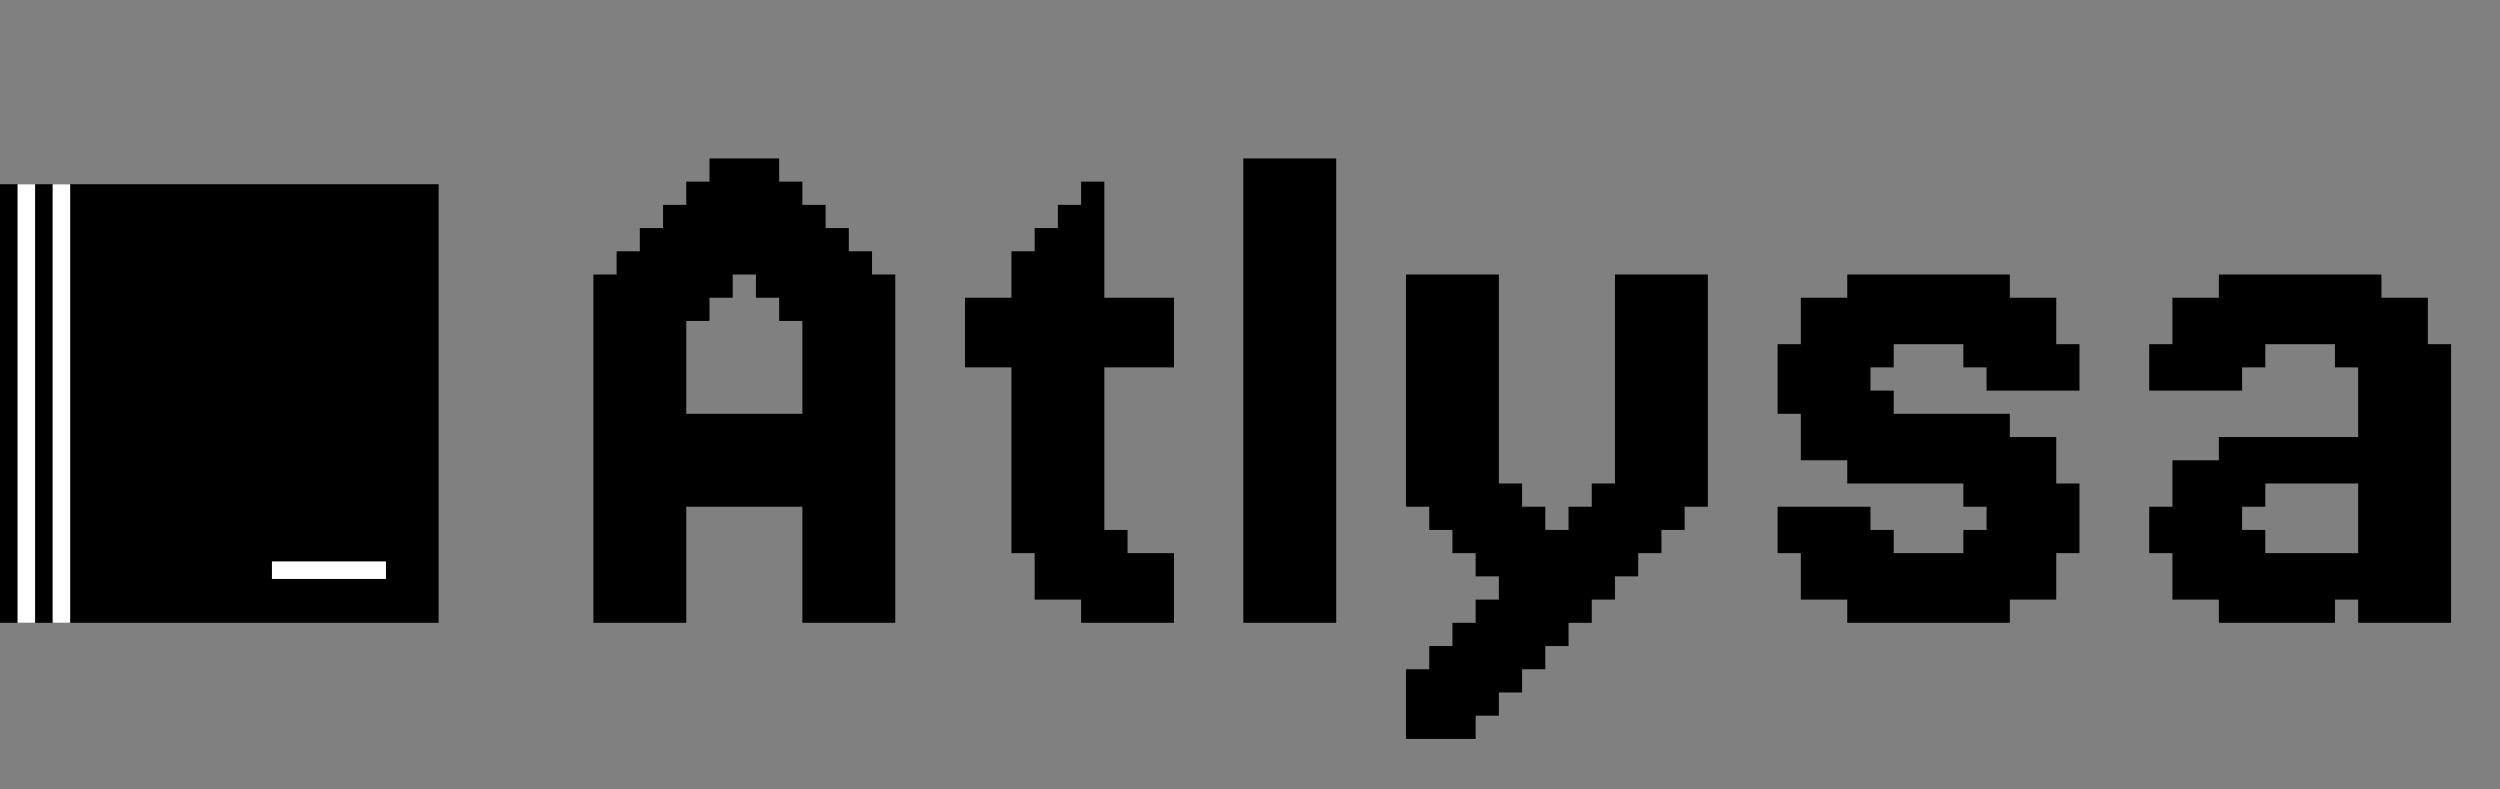 <svg width="285" height="90" viewBox="0 0 285 90" fill="none" xmlns="http://www.w3.org/2000/svg">
<rect x="0" y="0" width="285" height="90" fill="#808080" stroke="none"/>
<path d="M67.647 68.353H70.294V71H67.647V68.353ZM70.294 68.353H72.941V71H70.294V68.353ZM72.941 68.353H75.588V71H72.941V68.353ZM75.588 68.353H78.235V71H75.588V68.353ZM75.588 65.706H78.235V68.353H75.588V65.706ZM75.588 63.059H78.235V65.706H75.588V63.059ZM75.588 60.412H78.235V63.059H75.588V60.412ZM75.588 57.765H78.235V60.412H75.588V57.765ZM72.941 57.765H75.588V60.412H72.941V57.765ZM70.294 57.765H72.941V60.412H70.294V57.765ZM70.294 60.412H72.941V63.059H70.294V60.412ZM70.294 63.059H72.941V65.706H70.294V63.059ZM67.647 63.059H70.294V65.706H67.647V63.059ZM67.647 65.706H70.294V68.353H67.647V65.706ZM70.294 65.706H72.941V68.353H70.294V65.706ZM72.941 65.706H75.588V68.353H72.941V65.706ZM72.941 63.059H75.588V65.706H72.941V63.059ZM72.941 60.412H75.588V63.059H72.941V60.412ZM67.647 60.412H70.294V63.059H67.647V60.412ZM67.647 57.765H70.294V60.412H67.647V57.765ZM67.647 55.118H70.294V57.765H67.647V55.118ZM67.647 52.471H70.294V55.118H67.647V52.471ZM67.647 49.824H70.294V52.471H67.647V49.824ZM67.647 47.176H70.294V49.824H67.647V47.176ZM67.647 44.529H70.294V47.176H67.647V44.529ZM67.647 41.882H70.294V44.529H67.647V41.882ZM67.647 39.235H70.294V41.882H67.647V39.235ZM67.647 36.588H70.294V39.235H67.647V36.588ZM67.647 33.941H70.294V36.588H67.647V33.941ZM70.294 33.941H72.941V36.588H70.294V33.941ZM72.941 33.941H75.588V36.588H72.941V33.941ZM72.941 36.588H75.588V39.235H72.941V36.588ZM75.588 36.588H78.235V39.235H75.588V36.588ZM75.588 39.235H78.235V41.882H75.588V39.235ZM75.588 41.882H78.235V44.529H75.588V41.882ZM75.588 44.529H78.235V47.176H75.588V44.529ZM75.588 49.824H78.235V52.471H75.588V49.824ZM75.588 52.471H78.235V55.118H75.588V52.471ZM75.588 55.118H78.235V57.765H75.588V55.118ZM72.941 55.118H75.588V57.765H72.941V55.118ZM72.941 52.471H75.588V55.118H72.941V52.471ZM72.941 49.824H75.588V52.471H72.941V49.824ZM72.941 47.176H75.588V49.824H72.941V47.176ZM72.941 44.529H75.588V47.176H72.941V44.529ZM72.941 41.882H75.588V44.529H72.941V41.882ZM72.941 39.235H75.588V41.882H72.941V39.235ZM70.294 39.235H72.941V41.882H70.294V39.235ZM70.294 36.588H72.941V39.235H70.294V36.588ZM70.294 41.882H72.941V44.529H70.294V41.882ZM70.294 44.529H72.941V47.176H70.294V44.529ZM70.294 49.824H72.941V52.471H70.294V49.824ZM70.294 52.471H72.941V55.118H70.294V52.471ZM70.294 55.118H72.941V57.765H70.294V55.118ZM70.294 47.176H72.941V49.824H70.294V47.176ZM75.588 47.176H78.235V49.824H75.588V47.176ZM78.235 47.176H80.882V49.824H78.235V47.176ZM83.529 47.176H86.177V49.824H83.529V47.176ZM86.177 47.176H88.823V49.824H86.177V47.176ZM88.823 47.176H91.471V49.824H88.823V47.176ZM91.471 47.176H94.118V49.824H91.471V47.176ZM94.118 47.176H96.765V49.824H94.118V47.176ZM96.765 47.176H99.412V49.824H96.765V47.176ZM96.765 49.824H99.412V52.471H96.765V49.824ZM96.765 52.471H99.412V55.118H96.765V52.471ZM96.765 55.118H99.412V57.765H96.765V55.118ZM94.118 55.118H96.765V57.765H94.118V55.118ZM91.471 55.118H94.118V57.765H91.471V55.118ZM88.823 55.118H91.471V57.765H88.823V55.118ZM86.177 55.118H88.823V57.765H86.177V55.118ZM83.529 52.471H86.177V55.118H83.529V52.471ZM80.882 52.471H83.529V55.118H80.882V52.471ZM78.235 52.471H80.882V55.118H78.235V52.471ZM78.235 49.824H80.882V52.471H78.235V49.824ZM80.882 47.176H83.529V49.824H80.882V47.176ZM80.882 49.824H83.529V52.471H80.882V49.824ZM78.235 55.118H80.882V57.765H78.235V55.118ZM80.882 55.118H83.529V57.765H80.882V55.118ZM83.529 55.118H86.177V57.765H83.529V55.118ZM88.823 52.471H91.471V55.118H88.823V52.471ZM88.823 49.824H91.471V52.471H88.823V49.824ZM86.177 49.824H88.823V52.471H86.177V49.824ZM83.529 49.824H86.177V52.471H83.529V49.824ZM86.177 52.471H88.823V55.118H86.177V52.471ZM91.471 49.824H94.118V52.471H91.471V49.824ZM94.118 49.824H96.765V52.471H94.118V49.824ZM94.118 52.471H96.765V55.118H94.118V52.471ZM91.471 52.471H94.118V55.118H91.471V52.471ZM94.118 57.765H96.765V60.412H94.118V57.765ZM94.118 60.412H96.765V63.059H94.118V60.412ZM94.118 63.059H96.765V65.706H94.118V63.059ZM94.118 65.706H96.765V68.353H94.118V65.706ZM96.765 65.706H99.412V68.353H96.765V65.706ZM96.765 68.353H99.412V71H96.765V68.353ZM99.412 68.353H102.059V71H99.412V68.353ZM94.118 68.353H96.765V71H94.118V68.353ZM99.412 52.471H102.059V55.118H99.412V52.471ZM99.412 49.824H102.059V52.471H99.412V49.824ZM99.412 47.176H102.059V49.824H99.412V47.176ZM99.412 44.529H102.059V47.176H99.412V44.529ZM99.412 33.941H102.059V36.588H99.412V33.941ZM99.412 36.588H102.059V39.235H99.412V36.588ZM96.765 36.588H99.412V39.235H96.765V36.588ZM96.765 39.235H99.412V41.882H96.765V39.235ZM96.765 41.882H99.412V44.529H96.765V41.882ZM96.765 44.529H99.412V47.176H96.765V44.529ZM99.412 41.882H102.059V44.529H99.412V41.882ZM99.412 39.235H102.059V41.882H99.412V39.235ZM94.118 36.588H96.765V39.235H94.118V36.588ZM94.118 39.235H96.765V41.882H94.118V39.235ZM94.118 41.882H96.765V44.529H94.118V41.882ZM94.118 44.529H96.765V47.176H94.118V44.529ZM96.765 57.765H99.412V60.412H96.765V57.765ZM96.765 60.412H99.412V63.059H96.765V60.412ZM96.765 63.059H99.412V65.706H96.765V63.059ZM99.412 63.059H102.059V65.706H99.412V63.059ZM99.412 60.412H102.059V63.059H99.412V60.412ZM99.412 57.765H102.059V60.412H99.412V57.765ZM99.412 55.118H102.059V57.765H99.412V55.118ZM99.412 65.706H102.059V68.353H99.412V65.706ZM70.294 31.294H72.941V33.941H70.294V31.294ZM72.941 31.294H75.588V33.941H72.941V31.294ZM75.588 31.294H78.235V33.941H75.588V31.294ZM78.235 31.294H80.882V33.941H78.235V31.294ZM80.882 31.294H83.529V33.941H80.882V31.294ZM86.177 31.294H88.823V33.941H86.177V31.294ZM88.823 31.294H91.471V33.941H88.823V31.294ZM91.471 31.294H94.118V33.941H91.471V31.294ZM94.118 31.294H96.765V33.941H94.118V31.294ZM96.765 31.294H99.412V33.941H96.765V31.294ZM96.765 33.941H99.412V36.588H96.765V33.941ZM94.118 33.941H96.765V36.588H94.118V33.941ZM91.471 33.941H94.118V36.588H91.471V33.941ZM88.823 33.941H91.471V36.588H88.823V33.941ZM75.588 33.941H78.235V36.588H75.588V33.941ZM78.235 33.941H80.882V36.588H78.235V33.941ZM72.941 28.647H75.588V31.294H72.941V28.647ZM75.588 28.647H78.235V31.294H75.588V28.647ZM80.882 28.647H83.529V31.294H80.882V28.647ZM83.529 28.647H86.177V31.294H83.529V28.647ZM86.177 28.647H88.823V31.294H86.177V28.647ZM88.823 28.647H91.471V31.294H88.823V28.647ZM91.471 28.647H94.118V31.294H91.471V28.647ZM94.118 28.647H96.765V31.294H94.118V28.647ZM96.765 28.647H99.412V31.294H96.765V28.647ZM94.118 26H96.765V28.647H94.118V26ZM91.471 26H94.118V28.647H91.471V26ZM88.823 26H91.471V28.647H88.823V26ZM86.177 26H88.823V28.647H86.177V26ZM83.529 26H86.177V28.647H83.529V26ZM78.235 28.647H80.882V31.294H78.235V28.647ZM75.588 26H78.235V28.647H75.588V26ZM78.235 26H80.882V28.647H78.235V26ZM80.882 26H83.529V28.647H80.882V26ZM80.882 23.353H83.529V26H80.882V23.353ZM78.235 23.353H80.882V26H78.235V23.353ZM83.529 23.353H86.177V26H83.529V23.353ZM86.177 23.353H88.823V26H86.177V23.353ZM88.823 23.353H91.471V26H88.823V23.353ZM91.471 23.353H94.118V26H91.471V23.353ZM80.882 20.706H83.529V23.353H80.882V20.706ZM83.529 20.706H86.177V23.353H83.529V20.706ZM86.177 20.706H88.823V23.353H86.177V20.706ZM88.823 20.706H91.471V23.353H88.823V20.706ZM83.529 18.059H86.177V20.706H83.529V18.059ZM86.177 18.059H88.823V20.706H86.177V18.059ZM99.412 31.294H102.059V33.941H99.412V31.294ZM67.647 31.294H70.294V33.941H67.647V31.294ZM70.294 28.647H72.941V31.294H70.294V28.647ZM72.941 26H75.588V28.647H72.941V26ZM75.588 23.353H78.235V26H75.588V23.353ZM78.235 20.706H80.882V23.353H78.235V20.706ZM80.882 18.059H83.529V20.706H80.882V18.059ZM91.471 36.588H94.118V39.235H91.471V36.588ZM91.471 39.235H94.118V41.882H91.471V39.235ZM91.471 41.882H94.118V44.529H91.471V41.882ZM91.471 44.529H94.118V47.176H91.471V44.529ZM91.471 57.765H94.118V60.412H91.471V57.765ZM91.471 60.412H94.118V63.059H91.471V60.412ZM91.471 63.059H94.118V65.706H91.471V63.059ZM91.471 65.706H94.118V68.353H91.471V65.706ZM91.471 68.353H94.118V71H91.471V68.353ZM110.01 33.941H112.657V36.588H110.01V33.941ZM112.657 33.941H115.304V36.588H112.657V33.941ZM115.304 33.941H117.952V36.588H115.304V33.941ZM117.952 33.941H120.599V36.588H117.952V33.941ZM120.599 33.941H123.246V36.588H120.599V33.941ZM123.246 33.941H125.893V36.588H123.246V33.941ZM125.893 33.941H128.54V36.588H125.893V33.941ZM128.54 33.941H131.187V36.588H128.54V33.941ZM131.187 33.941H133.834V36.588H131.187V33.941ZM131.187 36.588H133.834V39.235H131.187V36.588ZM131.187 39.235H133.834V41.882H131.187V39.235ZM128.54 39.235H131.187V41.882H128.54V39.235ZM125.893 39.235H128.54V41.882H125.893V39.235ZM123.246 39.235H125.893V41.882H123.246V39.235ZM120.599 39.235H123.246V41.882H120.599V39.235ZM117.952 39.235H120.599V41.882H117.952V39.235ZM115.304 39.235H117.952V41.882H115.304V39.235ZM112.657 39.235H115.304V41.882H112.657V39.235ZM112.657 36.588H115.304V39.235H112.657V36.588ZM110.01 36.588H112.657V39.235H110.01V36.588ZM110.01 39.235H112.657V41.882H110.01V39.235ZM115.304 36.588H117.952V39.235H115.304V36.588ZM117.952 36.588H120.599V39.235H117.952V36.588ZM120.599 36.588H123.246V39.235H120.599V36.588ZM123.246 36.588H125.893V39.235H123.246V36.588ZM125.893 36.588H128.54V39.235H125.893V36.588ZM128.54 36.588H131.187V39.235H128.54V36.588ZM115.304 31.294H117.952V33.941H115.304V31.294ZM117.952 31.294H120.599V33.941H117.952V31.294ZM120.599 31.294H123.246V33.941H120.599V31.294ZM123.246 31.294H125.893V33.941H123.246V31.294ZM120.599 28.647H123.246V31.294H120.599V28.647ZM117.952 28.647H120.599V31.294H117.952V28.647ZM123.246 28.647H125.893V31.294H123.246V28.647ZM123.246 23.353H125.893V26H123.246V23.353ZM123.246 26H125.893V28.647H123.246V26ZM120.599 26H123.246V28.647H120.599V26ZM123.246 20.706H125.893V23.353H123.246V20.706ZM120.599 23.353H123.246V26H120.599V23.353ZM117.952 26H120.599V28.647H117.952V26ZM115.304 28.647H117.952V31.294H115.304V28.647ZM115.304 41.882H117.952V44.529H115.304V41.882ZM115.304 44.529H117.952V47.176H115.304V44.529ZM115.304 47.176H117.952V49.824H115.304V47.176ZM115.304 49.824H117.952V52.471H115.304V49.824ZM117.952 49.824H120.599V52.471H117.952V49.824ZM117.952 52.471H120.599V55.118H117.952V52.471ZM120.599 49.824H123.246V52.471H120.599V49.824ZM120.599 47.176H123.246V49.824H120.599V47.176ZM123.246 47.176H125.893V49.824H123.246V47.176ZM123.246 44.529H125.893V47.176H123.246V44.529ZM120.599 41.882H123.246V44.529H120.599V41.882ZM117.952 41.882H120.599V44.529H117.952V41.882ZM117.952 44.529H120.599V47.176H117.952V44.529ZM117.952 47.176H120.599V49.824H117.952V47.176ZM120.599 44.529H123.246V47.176H120.599V44.529ZM123.246 41.882H125.893V44.529H123.246V41.882ZM123.246 49.824H125.893V52.471H123.246V49.824ZM123.246 52.471H125.893V55.118H123.246V52.471ZM120.599 52.471H123.246V55.118H120.599V52.471ZM120.599 55.118H123.246V57.765H120.599V55.118ZM117.952 55.118H120.599V57.765H117.952V55.118ZM115.304 52.471H117.952V55.118H115.304V52.471ZM115.304 55.118H117.952V57.765H115.304V55.118ZM123.246 55.118H125.893V57.765H123.246V55.118ZM115.304 57.765H117.952V60.412H115.304V57.765ZM117.952 57.765H120.599V60.412H117.952V57.765ZM117.952 60.412H120.599V63.059H117.952V60.412ZM120.599 60.412H123.246V63.059H120.599V60.412ZM123.246 60.412H125.893V63.059H123.246V60.412ZM123.246 57.765H125.893V60.412H123.246V57.765ZM120.599 57.765H123.246V60.412H120.599V57.765ZM115.304 60.412H117.952V63.059H115.304V60.412ZM123.246 63.059H125.893V65.706H123.246V63.059ZM125.893 63.059H128.54V65.706H125.893V63.059ZM125.893 60.412H128.54V63.059H125.893V60.412ZM120.599 63.059H123.246V65.706H120.599V63.059ZM117.952 63.059H120.599V65.706H117.952V63.059ZM117.952 65.706H120.599V68.353H117.952V65.706ZM120.599 65.706H123.246V68.353H120.599V65.706ZM123.246 65.706H125.893V68.353H123.246V65.706ZM125.893 65.706H128.54V68.353H125.893V65.706ZM128.54 65.706H131.187V68.353H128.54V65.706ZM128.54 63.059H131.187V65.706H128.54V63.059ZM131.187 63.059H133.834V65.706H131.187V63.059ZM131.187 65.706H133.834V68.353H131.187V65.706ZM128.54 68.353H131.187V71H128.54V68.353ZM125.893 68.353H128.54V71H125.893V68.353ZM123.246 68.353H125.893V71H123.246V68.353ZM131.187 68.353H133.834V71H131.187V68.353ZM141.739 18.059H144.386V20.706H141.739V18.059ZM141.739 20.706H144.386V23.353H141.739V20.706ZM141.739 23.353H144.386V26H141.739V23.353ZM141.739 26H144.386V28.647H141.739V26ZM144.386 28.647H147.033V31.294H144.386V28.647ZM144.386 31.294H147.033V33.941H144.386V31.294ZM144.386 33.941H147.033V36.588H144.386V33.941ZM144.386 36.588H147.033V39.235H144.386V36.588ZM144.386 39.235H147.033V41.882H144.386V39.235ZM144.386 41.882H147.033V44.529H144.386V41.882ZM144.386 44.529H147.033V47.176H144.386V44.529ZM141.739 44.529H144.386V47.176H141.739V44.529ZM141.739 41.882H144.386V44.529H141.739V41.882ZM141.739 39.235H144.386V41.882H141.739V39.235ZM141.739 36.588H144.386V39.235H141.739V36.588ZM141.739 33.941H144.386V36.588H141.739V33.941ZM141.739 31.294H144.386V33.941H141.739V31.294ZM141.739 28.647H144.386V31.294H141.739V28.647ZM141.739 60.412H144.386V63.059H141.739V60.412ZM141.739 57.765H144.386V60.412H141.739V57.765ZM141.739 55.118H144.386V57.765H141.739V55.118ZM141.739 52.471H144.386V55.118H141.739V52.471ZM144.386 49.824H147.033V52.471H144.386V49.824ZM144.386 47.176H147.033V49.824H144.386V47.176ZM141.739 47.176H144.386V49.824H141.739V47.176ZM141.739 49.824H144.386V52.471H141.739V49.824ZM141.739 63.059H144.386V65.706H141.739V63.059ZM141.739 65.706H144.386V68.353H141.739V65.706ZM141.739 68.353H144.386V71H141.739V68.353ZM144.386 18.059H147.033V20.706H144.386V18.059ZM147.033 18.059H149.68V20.706H147.033V18.059ZM149.68 18.059H152.327V20.706H149.68V18.059ZM149.68 20.706H152.327V23.353H149.68V20.706ZM149.68 23.353H152.327V26H149.68V23.353ZM149.68 26H152.327V28.647H149.68V26ZM149.68 28.647H152.327V31.294H149.68V28.647ZM149.68 33.941H152.327V36.588H149.68V33.941ZM149.68 36.588H152.327V39.235H149.68V36.588ZM149.68 39.235H152.327V41.882H149.68V39.235ZM149.68 41.882H152.327V44.529H149.68V41.882ZM149.68 44.529H152.327V47.176H149.68V44.529ZM149.68 47.176H152.327V49.824H149.68V47.176ZM149.68 49.824H152.327V52.471H149.68V49.824ZM149.68 52.471H152.327V55.118H149.68V52.471ZM149.68 55.118H152.327V57.765H149.68V55.118ZM149.68 31.294H152.327V33.941H149.68V31.294ZM149.68 57.765H152.327V60.412H149.68V57.765ZM149.68 60.412H152.327V63.059H149.68V60.412ZM149.68 63.059H152.327V65.706H149.68V63.059ZM149.68 65.706H152.327V68.353H149.68V65.706ZM149.68 68.353H152.327V71H149.68V68.353ZM147.033 68.353H149.68V71H147.033V68.353ZM144.386 68.353H147.033V71H144.386V68.353ZM144.386 65.706H147.033V68.353H144.386V65.706ZM147.033 65.706H149.68V68.353H147.033V65.706ZM147.033 63.059H149.68V65.706H147.033V63.059ZM144.386 60.412H147.033V63.059H144.386V60.412ZM144.386 57.765H147.033V60.412H144.386V57.765ZM144.386 55.118H147.033V57.765H144.386V55.118ZM147.033 55.118H149.68V57.765H147.033V55.118ZM147.033 57.765H149.68V60.412H147.033V57.765ZM147.033 60.412H149.68V63.059H147.033V60.412ZM144.386 63.059H147.033V65.706H144.386V63.059ZM147.033 52.471H149.68V55.118H147.033V52.471ZM147.033 49.824H149.68V52.471H147.033V49.824ZM147.033 47.176H149.68V49.824H147.033V47.176ZM144.386 52.471H147.033V55.118H144.386V52.471ZM147.033 44.529H149.68V47.176H147.033V44.529ZM147.033 41.882H149.68V44.529H147.033V41.882ZM147.033 39.235H149.68V41.882H147.033V39.235ZM147.033 36.588H149.68V39.235H147.033V36.588ZM147.033 33.941H149.68V36.588H147.033V33.941ZM147.033 31.294H149.68V33.941H147.033V31.294ZM147.033 28.647H149.68V31.294H147.033V28.647ZM147.033 26H149.68V28.647H147.033V26ZM147.033 23.353H149.68V26H147.033V23.353ZM147.033 20.706H149.68V23.353H147.033V20.706ZM144.386 20.706H147.033V23.353H144.386V20.706ZM144.386 23.353H147.033V26H144.386V23.353ZM144.386 26H147.033V28.647H144.386V26ZM160.284 31.294H162.931V33.941H160.284V31.294ZM162.931 31.294H165.578V33.941H162.931V31.294ZM165.578 31.294H168.225V33.941H165.578V31.294ZM168.225 31.294H170.872V33.941H168.225V31.294ZM168.225 33.941H170.872V36.588H168.225V33.941ZM168.225 36.588H170.872V39.235H168.225V36.588ZM168.225 39.235H170.872V41.882H168.225V39.235ZM168.225 41.882H170.872V44.529H168.225V41.882ZM168.225 44.529H170.872V47.176H168.225V44.529ZM168.225 47.176H170.872V49.824H168.225V47.176ZM168.225 49.824H170.872V52.471H168.225V49.824ZM168.225 52.471H170.872V55.118H168.225V52.471ZM168.225 55.118H170.872V57.765H168.225V55.118ZM165.578 55.118H168.225V57.765H165.578V55.118ZM162.931 55.118H165.578V57.765H162.931V55.118ZM160.284 55.118H162.931V57.765H160.284V55.118ZM160.284 52.471H162.931V55.118H160.284V52.471ZM160.284 49.824H162.931V52.471H160.284V49.824ZM160.284 47.176H162.931V49.824H160.284V47.176ZM160.284 44.529H162.931V47.176H160.284V44.529ZM160.284 41.882H162.931V44.529H160.284V41.882ZM160.284 39.235H162.931V41.882H160.284V39.235ZM160.284 36.588H162.931V39.235H160.284V36.588ZM160.284 33.941H162.931V36.588H160.284V33.941ZM162.931 33.941H165.578V36.588H162.931V33.941ZM165.578 33.941H168.225V36.588H165.578V33.941ZM165.578 36.588H168.225V39.235H165.578V36.588ZM165.578 39.235H168.225V41.882H165.578V39.235ZM165.578 41.882H168.225V44.529H165.578V41.882ZM165.578 44.529H168.225V47.176H165.578V44.529ZM165.578 47.176H168.225V49.824H165.578V47.176ZM162.931 49.824H165.578V52.471H162.931V49.824ZM162.931 52.471H165.578V55.118H162.931V52.471ZM162.931 47.176H165.578V49.824H162.931V47.176ZM162.931 44.529H165.578V47.176H162.931V44.529ZM162.931 41.882H165.578V44.529H162.931V41.882ZM162.931 39.235H165.578V41.882H162.931V39.235ZM162.931 36.588H165.578V39.235H162.931V36.588ZM165.578 49.824H168.225V52.471H165.578V49.824ZM165.578 52.471H168.225V55.118H165.578V52.471ZM184.107 31.294H186.754V33.941H184.107V31.294ZM186.754 31.294H189.401V33.941H186.754V31.294ZM189.401 31.294H192.048V33.941H189.401V31.294ZM192.048 31.294H194.696V33.941H192.048V31.294ZM192.048 33.941H194.696V36.588H192.048V33.941ZM192.048 36.588H194.696V39.235H192.048V36.588ZM192.048 39.235H194.696V41.882H192.048V39.235ZM192.048 41.882H194.696V44.529H192.048V41.882ZM192.048 44.529H194.696V47.176H192.048V44.529ZM192.048 47.176H194.696V49.824H192.048V47.176ZM192.048 49.824H194.696V52.471H192.048V49.824ZM192.048 52.471H194.696V55.118H192.048V52.471ZM192.048 55.118H194.696V57.765H192.048V55.118ZM189.401 52.471H192.048V55.118H189.401V52.471ZM186.754 52.471H189.401V55.118H186.754V52.471ZM186.754 55.118H189.401V57.765H186.754V55.118ZM184.107 52.471H186.754V55.118H184.107V52.471ZM184.107 49.824H186.754V52.471H184.107V49.824ZM184.107 47.176H186.754V49.824H184.107V47.176ZM184.107 44.529H186.754V47.176H184.107V44.529ZM184.107 41.882H186.754V44.529H184.107V41.882ZM184.107 39.235H186.754V41.882H184.107V39.235ZM184.107 36.588H186.754V39.235H184.107V36.588ZM184.107 33.941H186.754V36.588H184.107V33.941ZM186.754 33.941H189.401V36.588H186.754V33.941ZM189.401 33.941H192.048V36.588H189.401V33.941ZM189.401 36.588H192.048V39.235H189.401V36.588ZM189.401 39.235H192.048V41.882H189.401V39.235ZM189.401 41.882H192.048V44.529H189.401V41.882ZM189.401 44.529H192.048V47.176H189.401V44.529ZM189.401 47.176H192.048V49.824H189.401V47.176ZM189.401 49.824H192.048V52.471H189.401V49.824ZM186.754 49.824H189.401V52.471H186.754V49.824ZM186.754 47.176H189.401V49.824H186.754V47.176ZM186.754 44.529H189.401V47.176H186.754V44.529ZM186.754 41.882H189.401V44.529H186.754V41.882ZM186.754 39.235H189.401V41.882H186.754V39.235ZM186.754 36.588H189.401V39.235H186.754V36.588ZM181.46 55.118H184.107V57.765H181.46V55.118ZM184.107 55.118H186.754V57.765H184.107V55.118ZM186.754 57.765H189.401V60.412H186.754V57.765ZM189.401 57.765H192.048V60.412H189.401V57.765ZM189.401 55.118H192.048V57.765H189.401V55.118ZM184.107 57.765H186.754V60.412H184.107V57.765ZM184.107 60.412H186.754V63.059H184.107V60.412ZM186.754 60.412H189.401V63.059H186.754V60.412ZM184.107 63.059H186.754V65.706H184.107V63.059ZM181.46 63.059H184.107V65.706H181.46V63.059ZM181.46 65.706H184.107V68.353H181.46V65.706ZM178.813 65.706H181.46V68.353H178.813V65.706ZM178.813 68.353H181.46V71H178.813V68.353ZM176.166 68.353H178.813V71H176.166V68.353ZM176.166 71H178.813V73.647H176.166V71ZM173.519 71H176.166V73.647H173.519V71ZM173.519 73.647H176.166V76.294H173.519V73.647ZM170.872 73.647H173.519V76.294H170.872V73.647ZM170.872 76.294H173.519V78.941H170.872V76.294ZM168.225 76.294H170.872V78.941H168.225V76.294ZM168.225 78.941H170.872V81.588H168.225V78.941ZM165.578 78.941H168.225V81.588H165.578V78.941ZM165.578 81.588H168.225V84.235H165.578V81.588ZM162.931 81.588H165.578V84.235H162.931V81.588ZM160.284 81.588H162.931V84.235H160.284V81.588ZM160.284 78.941H162.931V81.588H160.284V78.941ZM160.284 76.294H162.931V78.941H160.284V76.294ZM162.931 76.294H165.578V78.941H162.931V76.294ZM162.931 78.941H165.578V81.588H162.931V78.941ZM165.578 76.294H168.225V78.941H165.578V76.294ZM162.931 73.647H165.578V76.294H162.931V73.647ZM165.578 73.647H168.225V76.294H165.578V73.647ZM165.578 71H168.225V73.647H165.578V71ZM168.225 71H170.872V73.647H168.225V71ZM170.872 71H173.519V73.647H170.872V71ZM170.872 68.353H173.519V71H170.872V68.353ZM168.225 68.353H170.872V71H168.225V68.353ZM168.225 73.647H170.872V76.294H168.225V73.647ZM173.519 65.706H176.166V68.353H173.519V65.706ZM170.872 65.706H173.519V68.353H170.872V65.706ZM173.519 68.353H176.166V71H173.519V68.353ZM176.166 65.706H178.813V68.353H176.166V65.706ZM176.166 63.059H178.813V65.706H176.166V63.059ZM178.813 63.059H181.46V65.706H178.813V63.059ZM178.813 60.412H181.46V63.059H178.813V60.412ZM181.46 60.412H184.107V63.059H181.46V60.412ZM181.46 57.765H184.107V60.412H181.46V57.765ZM178.813 57.765H181.46V60.412H178.813V57.765ZM176.166 60.412H178.813V63.059H176.166V60.412ZM173.519 60.412H176.166V63.059H173.519V60.412ZM173.519 57.765H176.166V60.412H173.519V57.765ZM170.872 60.412H173.519V63.059H170.872V60.412ZM170.872 57.765H173.519V60.412H170.872V57.765ZM170.872 55.118H173.519V57.765H170.872V55.118ZM168.225 57.765H170.872V60.412H168.225V57.765ZM165.578 57.765H168.225V60.412H165.578V57.765ZM162.931 57.765H165.578V60.412H162.931V57.765ZM168.225 60.412H170.872V63.059H168.225V60.412ZM165.578 60.412H168.225V63.059H165.578V60.412ZM168.225 63.059H170.872V65.706H168.225V63.059ZM170.872 63.059H173.519V65.706H170.872V63.059ZM173.519 63.059H176.166V65.706H173.519V63.059ZM231.765 39.235H234.412V41.882H231.765V39.235ZM229.118 39.235H231.765V41.882H229.118V39.235ZM226.471 39.235H229.118V41.882H226.471V39.235ZM226.471 36.588H229.118V39.235H226.471V36.588ZM223.824 36.588H226.471V39.235H223.824V36.588ZM229.118 36.588H231.765V39.235H229.118V36.588ZM231.765 36.588H234.412V39.235H231.765V36.588ZM229.118 33.941H231.765V36.588H229.118V33.941ZM226.471 33.941H229.118V36.588H226.471V33.941ZM223.824 33.941H226.471V36.588H223.824V33.941ZM223.824 31.294H226.471V33.941H223.824V31.294ZM226.471 31.294H229.118V33.941H226.471V31.294ZM221.176 31.294H223.824V33.941H221.176V31.294ZM218.529 31.294H221.176V33.941H218.529V31.294ZM215.882 31.294H218.529V33.941H215.882V31.294ZM213.235 33.941H215.882V36.588H213.235V33.941ZM210.588 33.941H213.235V36.588H210.588V33.941ZM210.588 31.294H213.235V33.941H210.588V31.294ZM213.235 31.294H215.882V33.941H213.235V31.294ZM215.882 33.941H218.529V36.588H215.882V33.941ZM215.882 36.588H218.529V39.235H215.882V36.588ZM218.529 36.588H221.176V39.235H218.529V36.588ZM221.176 36.588H223.824V39.235H221.176V36.588ZM221.176 33.941H223.824V36.588H221.176V33.941ZM218.529 33.941H221.176V36.588H218.529V33.941ZM213.235 36.588H215.882V39.235H213.235V36.588ZM210.588 36.588H213.235V39.235H210.588V36.588ZM207.941 36.588H210.588V39.235H207.941V36.588ZM205.294 36.588H207.941V39.235H205.294V36.588ZM205.294 33.941H207.941V36.588H205.294V33.941ZM207.941 33.941H210.588V36.588H207.941V33.941ZM210.588 39.235H213.235V41.882H210.588V39.235ZM213.235 39.235H215.882V41.882H213.235V39.235ZM207.941 39.235H210.588V41.882H207.941V39.235ZM205.294 39.235H207.941V41.882H205.294V39.235ZM202.647 39.235H205.294V41.882H202.647V39.235ZM205.294 41.882H207.941V44.529H205.294V41.882ZM202.647 41.882H205.294V44.529H202.647V41.882ZM202.647 44.529H205.294V47.176H202.647V44.529ZM205.294 44.529H207.941V47.176H205.294V44.529ZM207.941 41.882H210.588V44.529H207.941V41.882ZM210.588 41.882H213.235V44.529H210.588V41.882ZM210.588 44.529H213.235V47.176H210.588V44.529ZM213.235 44.529H215.882V47.176H213.235V44.529ZM207.941 44.529H210.588V47.176H207.941V44.529ZM207.941 47.176H210.588V49.824H207.941V47.176ZM205.294 47.176H207.941V49.824H205.294V47.176ZM207.941 49.824H210.588V52.471H207.941V49.824ZM205.294 49.824H207.941V52.471H205.294V49.824ZM210.588 47.176H213.235V49.824H210.588V47.176ZM213.235 47.176H215.882V49.824H213.235V47.176ZM213.235 49.824H215.882V52.471H213.235V49.824ZM213.235 52.471H215.882V55.118H213.235V52.471ZM210.588 52.471H213.235V55.118H210.588V52.471ZM210.588 49.824H213.235V52.471H210.588V49.824ZM215.882 49.824H218.529V52.471H215.882V49.824ZM218.529 49.824H221.176V52.471H218.529V49.824ZM218.529 47.176H221.176V49.824H218.529V47.176ZM221.176 47.176H223.824V49.824H221.176V47.176ZM223.824 47.176H226.471V49.824H223.824V47.176ZM226.471 47.176H229.118V49.824H226.471V47.176ZM215.882 47.176H218.529V49.824H215.882V47.176ZM215.882 52.471H218.529V55.118H215.882V52.471ZM218.529 52.471H221.176V55.118H218.529V52.471ZM221.176 52.471H223.824V55.118H221.176V52.471ZM223.824 52.471H226.471V55.118H223.824V52.471ZM226.471 52.471H229.118V55.118H226.471V52.471ZM226.471 49.824H229.118V52.471H226.471V49.824ZM223.824 49.824H226.471V52.471H223.824V49.824ZM221.176 49.824H223.824V52.471H221.176V49.824ZM231.765 49.824H234.412V52.471H231.765V49.824ZM229.118 49.824H231.765V52.471H229.118V49.824ZM229.118 52.471H231.765V55.118H229.118V52.471ZM231.765 52.471H234.412V55.118H231.765V52.471ZM226.471 55.118H229.118V57.765H226.471V55.118ZM223.824 55.118H226.471V57.765H223.824V55.118ZM229.118 55.118H231.765V57.765H229.118V55.118ZM231.765 55.118H234.412V57.765H231.765V55.118ZM234.412 55.118H237.059V57.765H234.412V55.118ZM234.412 57.765H237.059V60.412H234.412V57.765ZM234.412 60.412H237.059V63.059H234.412V60.412ZM231.765 60.412H234.412V63.059H231.765V60.412ZM231.765 57.765H234.412V60.412H231.765V57.765ZM229.118 57.765H231.765V60.412H229.118V57.765ZM229.118 60.412H231.765V63.059H229.118V60.412ZM226.471 57.765H229.118V60.412H226.471V57.765ZM226.471 60.412H229.118V63.059H226.471V60.412ZM223.824 60.412H226.471V63.059H223.824V60.412ZM223.824 63.059H226.471V65.706H223.824V63.059ZM226.471 63.059H229.118V65.706H226.471V63.059ZM226.471 65.706H229.118V68.353H226.471V65.706ZM229.118 65.706H231.765V68.353H229.118V65.706ZM229.118 63.059H231.765V65.706H229.118V63.059ZM231.765 63.059H234.412V65.706H231.765V63.059ZM231.765 65.706H234.412V68.353H231.765V65.706ZM226.471 68.353H229.118V71H226.471V68.353ZM223.824 68.353H226.471V71H223.824V68.353ZM223.824 65.706H226.471V68.353H223.824V65.706ZM221.176 65.706H223.824V68.353H221.176V65.706ZM218.529 65.706H221.176V68.353H218.529V65.706ZM215.882 65.706H218.529V68.353H215.882V65.706ZM215.882 63.059H218.529V65.706H215.882V63.059ZM218.529 63.059H221.176V65.706H218.529V63.059ZM221.176 63.059H223.824V65.706H221.176V63.059ZM221.176 68.353H223.824V71H221.176V68.353ZM218.529 68.353H221.176V71H218.529V68.353ZM215.882 68.353H218.529V71H215.882V68.353ZM213.235 68.353H215.882V71H213.235V68.353ZM210.588 68.353H213.235V71H210.588V68.353ZM210.588 65.706H213.235V68.353H210.588V65.706ZM213.235 65.706H215.882V68.353H213.235V65.706ZM213.235 63.059H215.882V65.706H213.235V63.059ZM210.588 63.059H213.235V65.706H210.588V63.059ZM207.941 65.706H210.588V68.353H207.941V65.706ZM205.294 65.706H207.941V68.353H205.294V65.706ZM205.294 63.059H207.941V65.706H205.294V63.059ZM207.941 63.059H210.588V65.706H207.941V63.059ZM210.588 60.412H213.235V63.059H210.588V60.412ZM213.235 60.412H215.882V63.059H213.235V60.412ZM210.588 57.765H213.235V60.412H210.588V57.765ZM207.941 57.765H210.588V60.412H207.941V57.765ZM205.294 57.765H207.941V60.412H205.294V57.765ZM202.647 57.765H205.294V60.412H202.647V57.765ZM202.647 60.412H205.294V63.059H202.647V60.412ZM205.294 60.412H207.941V63.059H205.294V60.412ZM207.941 60.412H210.588V63.059H207.941V60.412ZM234.412 39.235H237.059V41.882H234.412V39.235ZM231.765 33.941H234.412V36.588H231.765V33.941ZM234.412 41.882H237.059V44.529H234.412V41.882ZM231.765 41.882H234.412V44.529H231.765V41.882ZM229.118 41.882H231.765V44.529H229.118V41.882ZM226.471 41.882H229.118V44.529H226.471V41.882ZM223.824 39.235H226.471V41.882H223.824V39.235ZM266.187 71H263.54V68.353H266.187V71ZM271.481 71H268.834V68.353H271.481V71ZM263.54 71H260.893V68.353H263.54V71ZM260.893 71H258.246V68.353H260.893V71ZM258.246 71H255.599V68.353H258.246V71ZM255.599 71H252.952V68.353H255.599V71ZM252.952 68.353H250.304V65.706H252.952V68.353ZM255.599 68.353H252.952V65.706H255.599V68.353ZM255.599 65.706H252.952V63.059H255.599V65.706ZM250.304 68.353H247.657V65.706H250.304V68.353ZM250.304 65.706H247.657V63.059H250.304V65.706ZM252.952 65.706H250.304V63.059H252.952V65.706ZM255.599 63.059H252.952V60.412H255.599V63.059ZM258.246 63.059H255.599V60.412H258.246V63.059ZM252.952 63.059H250.304V60.412H252.952V63.059ZM250.304 63.059H247.657V60.412H250.304V63.059ZM247.657 63.059H245.01V60.412H247.657V63.059ZM247.657 60.412H245.01V57.765H247.657V60.412ZM247.657 44.529H245.01V41.882H247.657V44.529ZM247.657 41.882H245.01V39.235H247.657V41.882ZM250.304 41.882H247.657V39.235H250.304V41.882ZM250.304 39.235H247.657V36.588H250.304V39.235ZM250.304 36.588H247.657V33.941H250.304V36.588ZM252.952 36.588H250.304V33.941H252.952V36.588ZM255.599 36.588H252.952V33.941H255.599V36.588ZM258.246 39.235H255.599V36.588H258.246V39.235ZM258.246 41.882H255.599V39.235H258.246V41.882ZM255.599 41.882H252.952V39.235H255.599V41.882ZM255.599 39.235H252.952V36.588H255.599V39.235ZM252.952 39.235H250.304V36.588H252.952V39.235ZM252.952 41.882H250.304V39.235H252.952V41.882ZM252.952 44.529H250.304V41.882H252.952V44.529ZM255.599 44.529H252.952V41.882H255.599V44.529ZM255.599 60.412H252.952V57.765H255.599V60.412ZM252.952 60.412H250.304V57.765H252.952V60.412ZM250.304 44.529H247.657V41.882H250.304V44.529ZM250.304 60.412H247.657V57.765H250.304V60.412ZM258.246 36.588H255.599V33.941H258.246V36.588ZM258.246 33.941H255.599V31.294H258.246V33.941ZM255.599 33.941H252.952V31.294H255.599V33.941ZM260.893 33.941H258.246V31.294H260.893V33.941ZM263.54 33.941H260.893V31.294H263.54V33.941ZM266.187 33.941H263.54V31.294H266.187V33.941ZM268.834 33.941H266.187V31.294H268.834V33.941ZM271.481 33.941H268.834V31.294H271.481V33.941ZM271.481 36.588H268.834V33.941H271.481V36.588ZM274.128 36.588H271.481V33.941H274.128V36.588ZM276.775 36.588H274.128V33.941H276.775V36.588ZM276.775 39.235H274.128V36.588H276.775V39.235ZM279.422 41.882H276.775V39.235H279.422V41.882ZM276.775 41.882H274.128V39.235H276.775V41.882ZM279.422 44.529H276.775V41.882H279.422V44.529ZM279.422 47.176H276.775V44.529H279.422V47.176ZM279.422 49.824H276.775V47.176H279.422V49.824ZM279.422 52.471H276.775V49.824H279.422V52.471ZM279.422 55.118H276.775V52.471H279.422V55.118ZM279.422 57.765H276.775V55.118H279.422V57.765ZM276.775 57.765H274.128V55.118H276.775V57.765ZM276.775 60.412H274.128V57.765H276.775V60.412ZM279.422 60.412H276.775V57.765H279.422V60.412ZM279.422 63.059H276.775V60.412H279.422V63.059ZM276.775 63.059H274.128V60.412H276.775V63.059ZM276.775 65.706H274.128V63.059H276.775V65.706ZM276.775 68.353H274.128V65.706H276.775V68.353ZM274.128 68.353H271.481V65.706H274.128V68.353ZM271.481 68.353H268.834V65.706H271.481V68.353ZM268.834 68.353H266.187V65.706H268.834V68.353ZM268.834 65.706H266.187V63.059H268.834V65.706ZM271.481 63.059H268.834V60.412H271.481V63.059ZM274.128 63.059H271.481V60.412H274.128V63.059ZM271.481 60.412H268.834V57.765H271.481V60.412ZM271.481 57.765H268.834V55.118H271.481V57.765ZM271.481 55.118H268.834V52.471H271.481V55.118ZM271.481 52.471H268.834V49.824H271.481V52.471ZM271.481 49.824H268.834V47.176H271.481V49.824ZM271.481 47.176H268.834V44.529H271.481V47.176ZM271.481 44.529H268.834V41.882H271.481V44.529ZM271.481 41.882H268.834V39.235H271.481V41.882ZM268.834 41.882H266.187V39.235H268.834V41.882ZM268.834 39.235H266.187V36.588H268.834V39.235ZM266.187 39.235H263.54V36.588H266.187V39.235ZM263.54 39.235H260.893V36.588H263.54V39.235ZM260.893 39.235H258.246V36.588H260.893V39.235ZM260.893 36.588H258.246V33.941H260.893V36.588ZM263.54 36.588H260.893V33.941H263.54V36.588ZM266.187 36.588H263.54V33.941H266.187V36.588ZM268.834 36.588H266.187V33.941H268.834V36.588ZM271.481 39.235H268.834V36.588H271.481V39.235ZM274.128 39.235H271.481V36.588H274.128V39.235ZM274.128 41.882H271.481V39.235H274.128V41.882ZM274.128 44.529H271.481V41.882H274.128V44.529ZM274.128 47.176H271.481V44.529H274.128V47.176ZM276.775 47.176H274.128V44.529H276.775V47.176ZM276.775 44.529H274.128V41.882H276.775V44.529ZM276.775 49.824H274.128V47.176H276.775V49.824ZM276.775 52.471H274.128V49.824H276.775V52.471ZM276.775 55.118H274.128V52.471H276.775V55.118ZM274.128 55.118H271.481V52.471H274.128V55.118ZM274.128 52.471H271.481V49.824H274.128V52.471ZM274.128 49.824H271.481V47.176H274.128V49.824ZM274.128 57.765H271.481V55.118H274.128V57.765ZM274.128 60.412H271.481V57.765H274.128V60.412ZM274.128 65.706H271.481V63.059H274.128V65.706ZM271.481 65.706H268.834V63.059H271.481V65.706ZM266.187 68.353H263.54V65.706H266.187V68.353ZM263.54 68.353H260.893V65.706H263.54V68.353ZM260.893 68.353H258.246V65.706H260.893V68.353ZM258.246 68.353H255.599V65.706H258.246V68.353ZM258.246 65.706H255.599V63.059H258.246V65.706ZM260.893 65.706H258.246V63.059H260.893V65.706ZM263.54 65.706H260.893V63.059H263.54V65.706ZM266.187 65.706H263.54V63.059H266.187V65.706ZM250.304 57.765H247.657V55.118H250.304V57.765ZM252.952 57.765H250.304V55.118H252.952V57.765ZM255.599 57.765H252.952V55.118H255.599V57.765ZM250.304 55.118H247.657V52.471H250.304V55.118ZM252.952 55.118H250.304V52.471H252.952V55.118ZM255.599 55.118H252.952V52.471H255.599V55.118ZM258.246 55.118H255.599V52.471H258.246V55.118ZM260.893 55.118H258.246V52.471H260.893V55.118ZM263.54 55.118H260.893V52.471H263.54V55.118ZM266.187 55.118H263.54V52.471H266.187V55.118ZM268.834 55.118H266.187V52.471H268.834V55.118ZM268.834 52.471H266.187V49.824H268.834V52.471ZM266.187 52.471H263.54V49.824H266.187V52.471ZM263.54 52.471H260.893V49.824H263.54V52.471ZM260.893 52.471H258.246V49.824H260.893V52.471ZM258.246 52.471H255.599V49.824H258.246V52.471ZM255.599 52.471H252.952V49.824H255.599V52.471ZM276.775 63.059H279.422V65.706H276.775V63.059ZM276.775 65.706H279.422V68.353H276.775V65.706ZM276.775 68.353H279.422V71H276.775V68.353ZM274.128 68.353H276.775V71H274.128V68.353ZM271.481 68.353H274.128V71H271.481V68.353ZM255.599 55.118H258.246V57.765H255.599V55.118Z" fill="black"/>
<rect y="21" width="50" height="50" fill="black"/>
<line x1="3" y1="21" x2="3" y2="71" stroke="white" stroke-width="2"/>
<line x1="7" y1="21" x2="7" y2="71" stroke="white" stroke-width="2"/>
<line x1="31" y1="65" x2="44" y2="65" stroke="white" stroke-width="2"/>
</svg>
